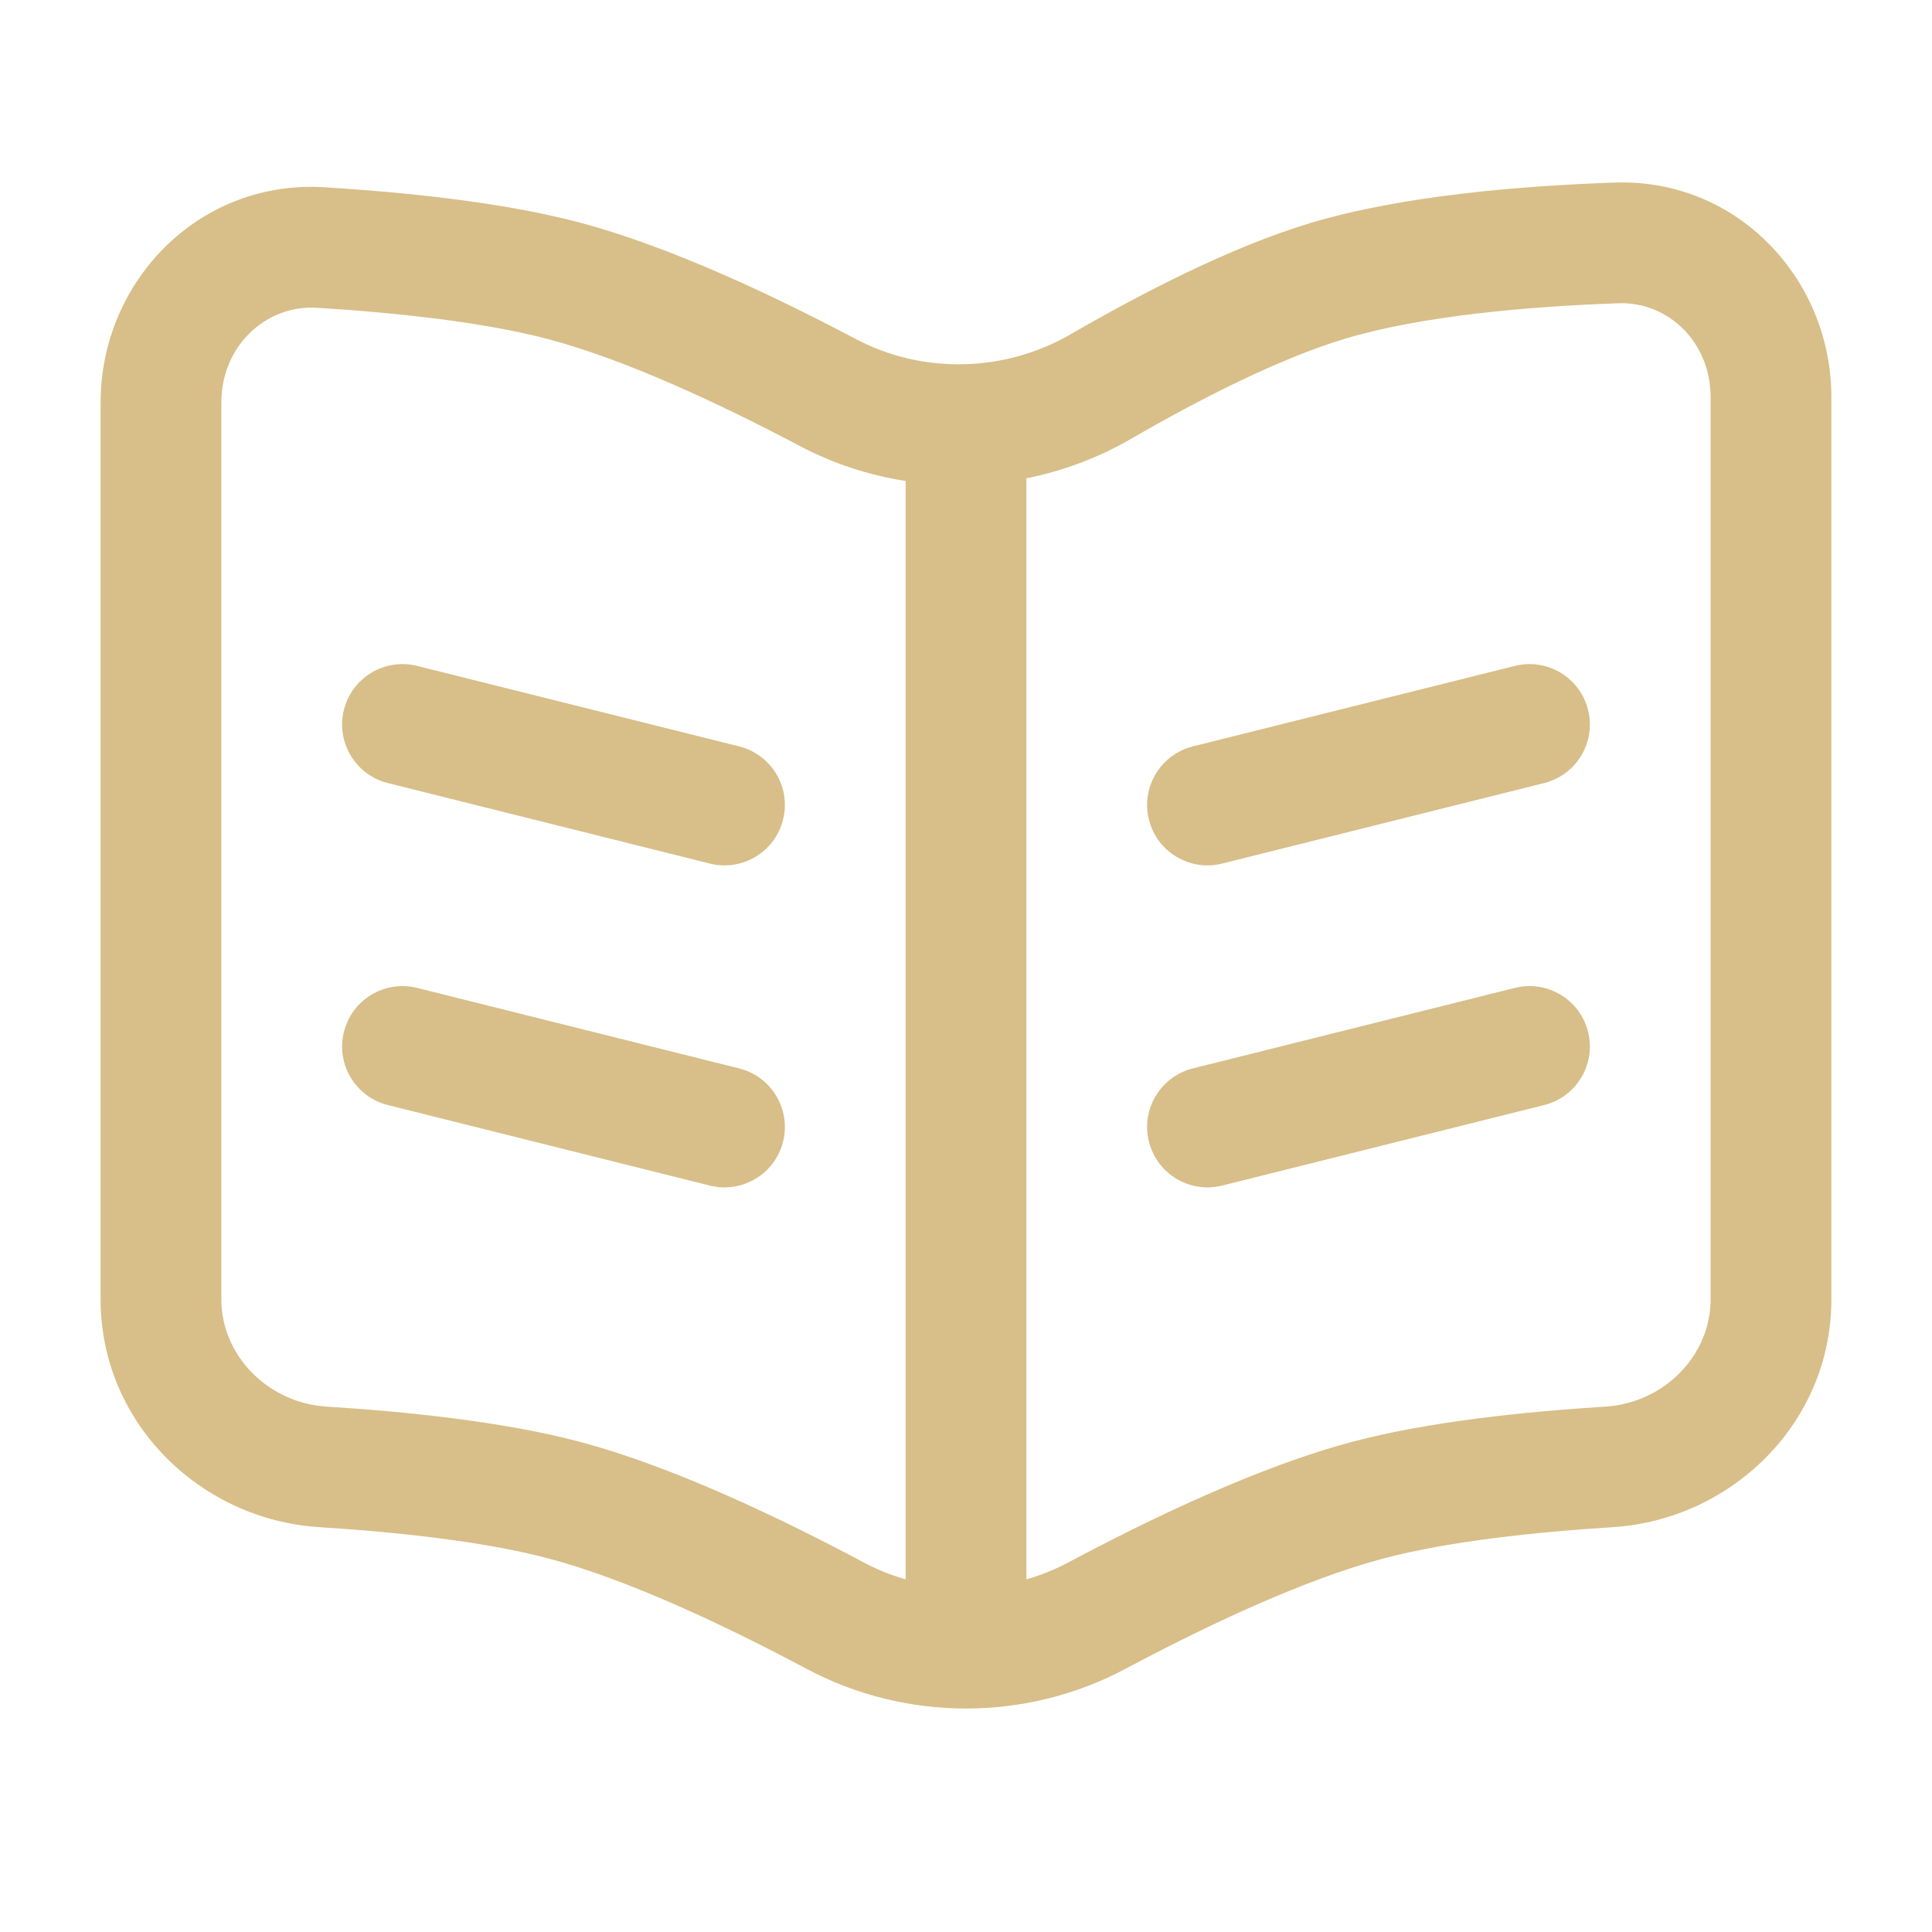 <svg width="80" height="80" viewBox="0 0 80 80" fill="none" xmlns="http://www.w3.org/2000/svg">
<path d="M62.727 27.574C64.066 27.239 65.424 28.054 65.758 29.393C66.093 30.733 65.279 32.09 63.94 32.425L50.606 35.758C49.267 36.093 47.909 35.279 47.575 33.939C47.24 32.6 48.054 31.242 49.394 30.907L62.727 27.574Z" fill="#D8BE88"/>
<path d="M62.727 40.907C64.066 40.573 65.424 41.387 65.758 42.727C66.093 44.066 65.279 45.423 63.94 45.758L50.606 49.092C49.267 49.426 47.909 48.612 47.575 47.273C47.24 45.933 48.054 44.576 49.394 44.241L62.727 40.907Z" fill="#D8BE88"/>
<path d="M14.241 29.393C14.576 28.054 15.933 27.239 17.273 27.574L30.606 30.907C31.946 31.242 32.76 32.6 32.425 33.939C32.09 35.279 30.733 36.093 29.393 35.758L16.06 32.425C14.721 32.09 13.906 30.733 14.241 29.393Z" fill="#D8BE88"/>
<path d="M14.241 42.727C14.576 41.387 15.933 40.573 17.273 40.907L30.606 44.241C31.946 44.576 32.76 45.933 32.425 47.273C32.09 48.612 30.733 49.426 29.393 49.092L16.06 45.758C14.721 45.423 13.906 44.066 14.241 42.727Z" fill="#D8BE88"/>
<path fill-rule="evenodd" clip-rule="evenodd" d="M75.833 16.443C75.833 11.566 71.949 7.383 66.853 7.56C63.058 7.692 58.098 8.087 54.283 9.229C50.966 10.222 47.235 12.162 44.327 13.845C41.6 15.423 38.205 15.502 35.443 14.041C32.124 12.286 27.759 10.207 23.971 9.207C20.768 8.362 16.717 7.956 13.428 7.754C8.234 7.435 4.167 11.662 4.167 16.659V53.811C4.167 58.932 8.312 62.93 13.227 63.237C16.422 63.437 20.019 63.822 22.695 64.528C26.004 65.401 30.095 67.342 33.399 69.103C37.51 71.294 42.49 71.294 46.601 69.103C49.904 67.342 53.996 65.401 57.304 64.528C59.981 63.822 63.577 63.437 66.773 63.237C71.687 62.93 75.833 58.932 75.833 53.811V16.443ZM67.027 12.557C69.076 12.486 70.833 14.171 70.833 16.443V53.811C70.833 56.097 68.939 58.092 66.461 58.247C63.194 58.451 59.197 58.857 56.029 59.693C52.127 60.723 47.609 62.9 44.249 64.691C43.688 64.99 43.102 65.225 42.5 65.397V19.806C44.008 19.504 45.474 18.958 46.832 18.172C49.666 16.532 52.983 14.838 55.717 14.019C58.881 13.072 63.297 12.687 67.027 12.557ZM37.5 19.916C35.983 19.68 34.496 19.197 33.105 18.461C29.849 16.739 25.902 14.888 22.695 14.041C19.988 13.327 16.341 12.942 13.121 12.744C11.008 12.614 9.166 14.335 9.166 16.659V53.811C9.166 56.097 11.061 58.092 13.539 58.247C16.806 58.451 20.803 58.857 23.971 59.693C27.872 60.723 32.391 62.9 35.751 64.691C36.311 64.99 36.898 65.225 37.5 65.397V19.916Z" fill="#D8BE88"/>
</svg>
